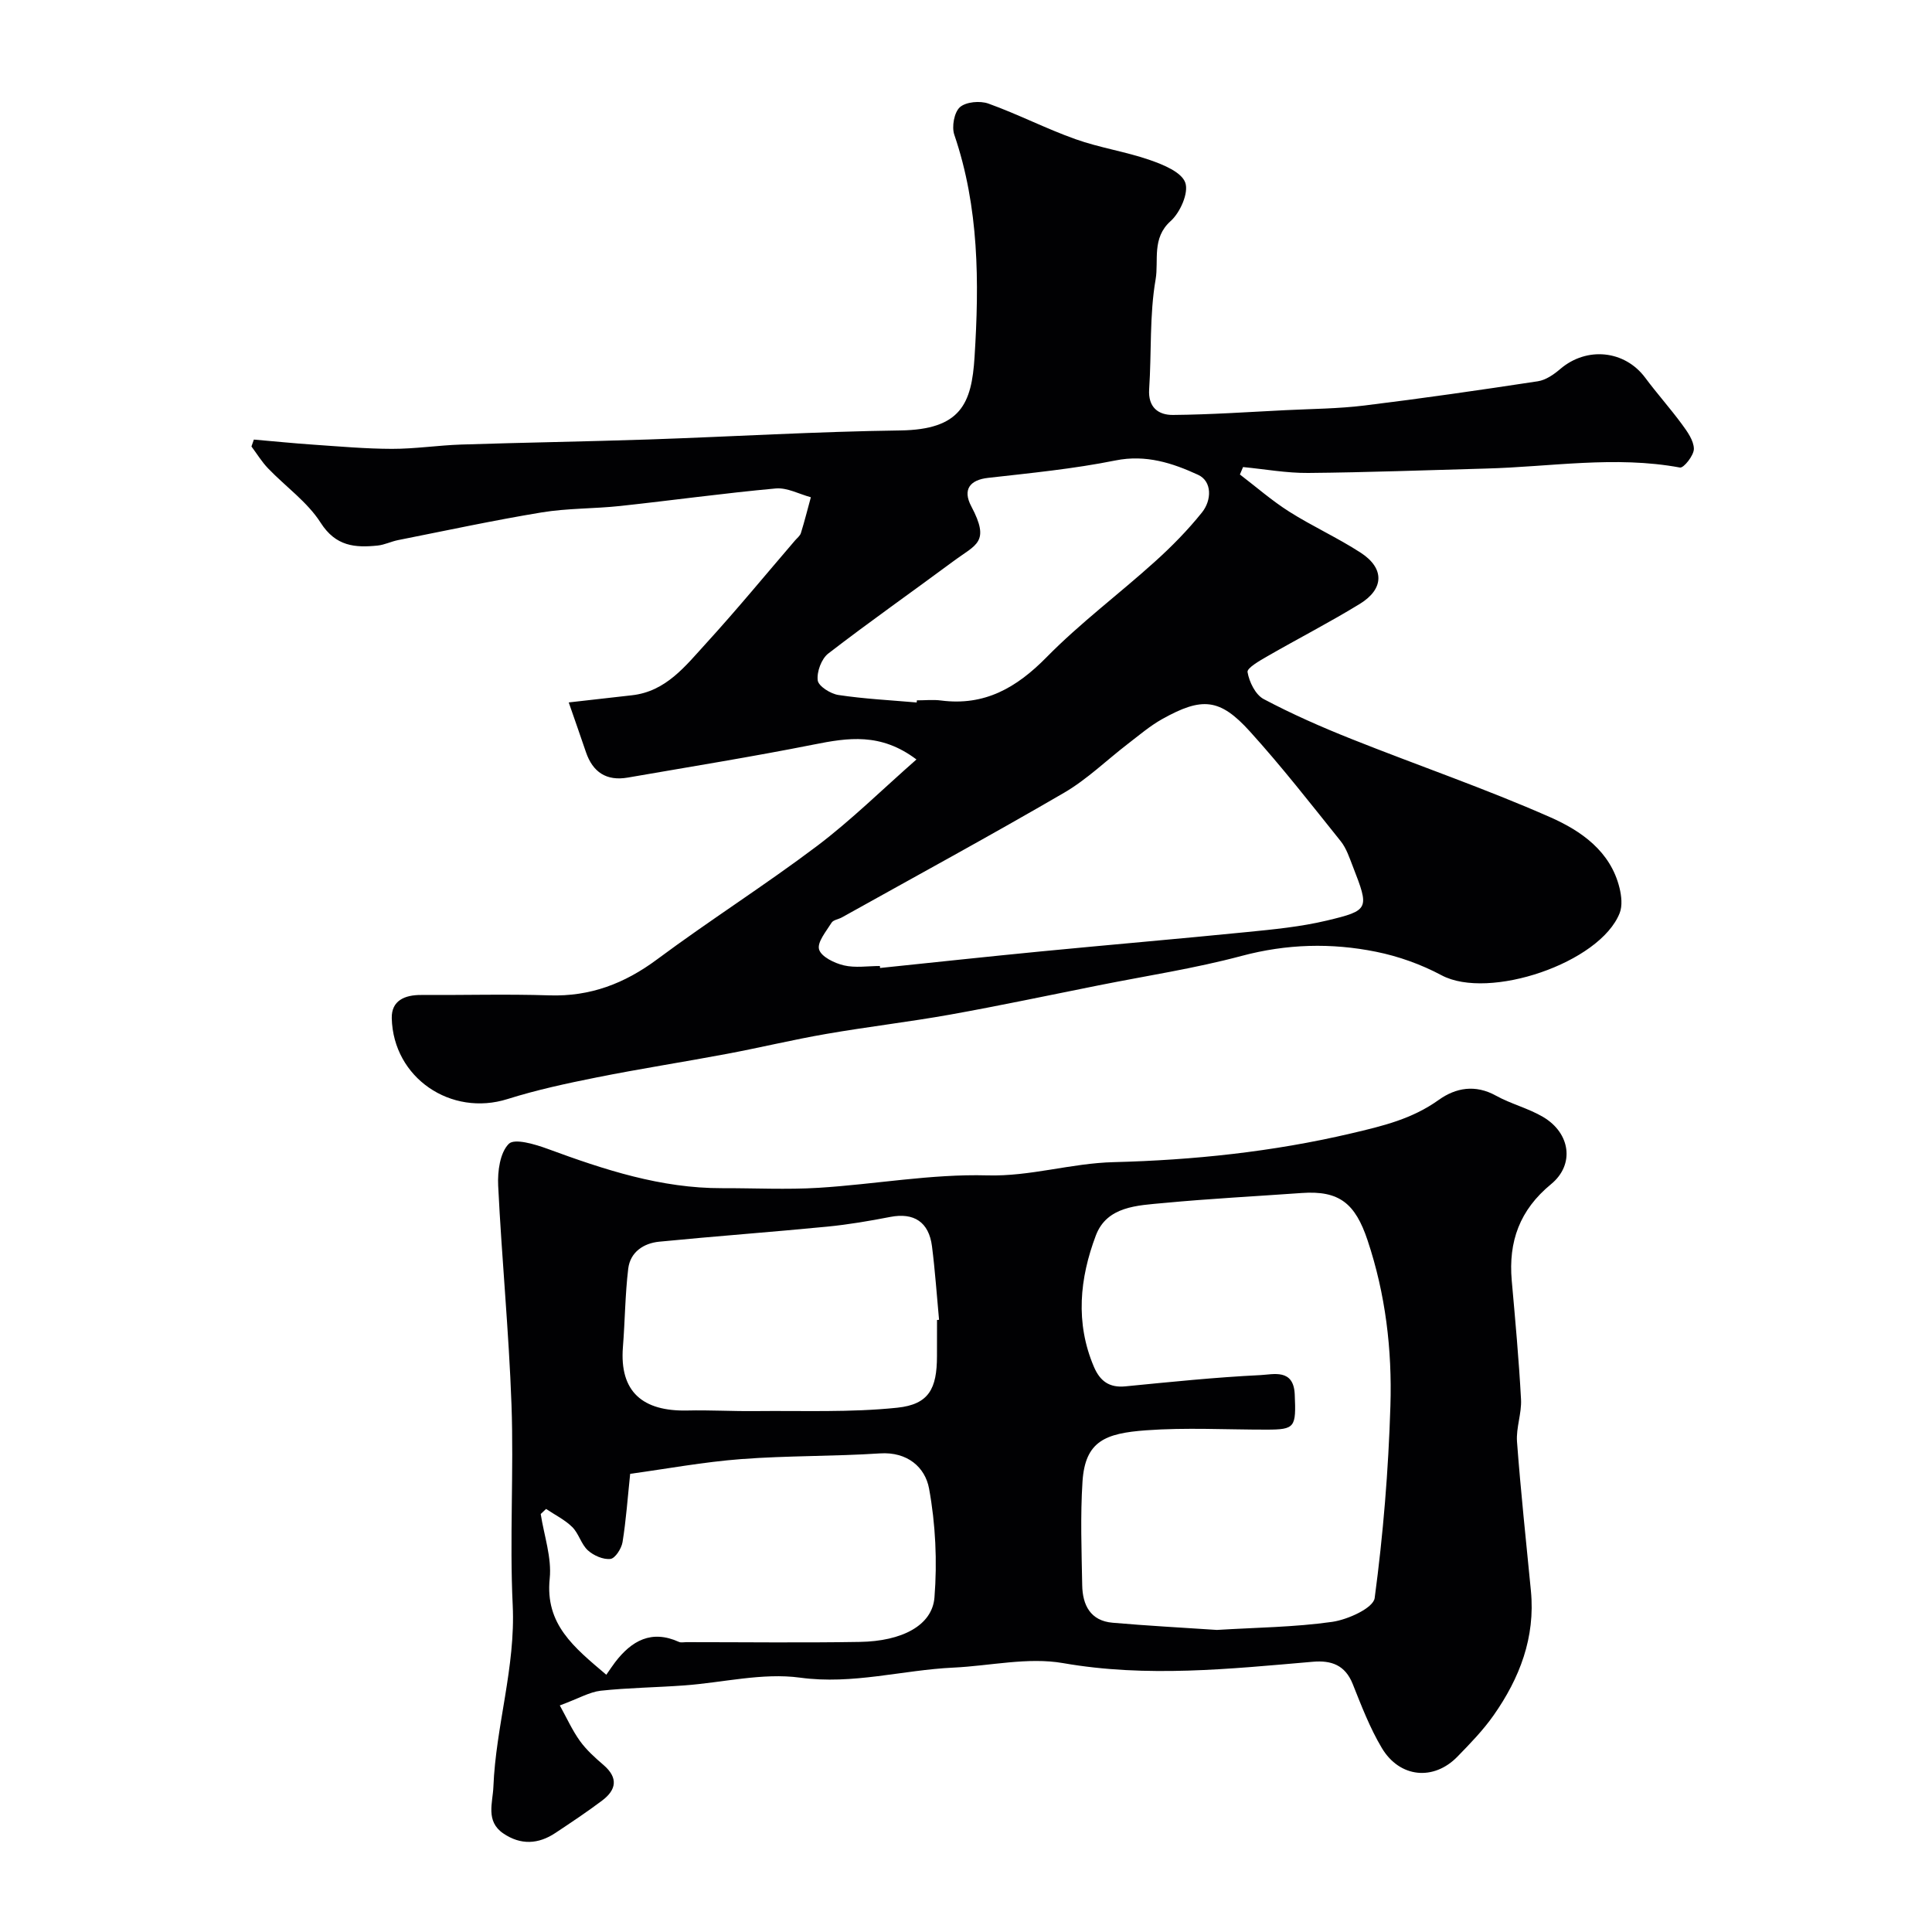 <svg enable-background="new 0 0 400 400" viewBox="0 0 400 400" xmlns="http://www.w3.org/2000/svg"><g fill="#010103"><path d="m189.74 157.24c-7.4-5.59-14.19-4.5-21.27-3.09-12.78 2.54-25.66 4.61-38.5 6.84-4.39.76-7.24-1.1-8.66-5.28-1.14-3.35-2.31-6.69-3.56-10.28 4.65-.53 8.86-1.01 13.07-1.48 7.09-.78 11.11-6.09 15.39-10.77 6.32-6.92 12.28-14.17 18.39-21.28.43-.5 1.04-.96 1.22-1.54.76-2.45 1.38-4.94 2.06-7.41-2.42-.65-4.91-2.03-7.26-1.82-10.76.98-21.48 2.47-32.23 3.63-5.4.58-10.91.45-16.25 1.33-9.95 1.64-19.82 3.77-29.71 5.73-1.43.28-2.8.98-4.23 1.13-4.7.48-8.68.18-11.81-4.72-2.75-4.31-7.26-7.48-10.88-11.25-1.31-1.36-2.31-3.02-3.45-4.54.17-.48.33-.96.5-1.43 4.1.35 8.19.77 12.29 1.05 5.43.37 10.86.86 16.29.87 4.77.01 9.53-.73 14.31-.89 12.93-.42 25.87-.62 38.8-1.05 17.37-.59 34.74-1.64 52.11-1.87 12.59-.17 14.81-5.57 15.41-15.2.98-15.45.94-30.99-4.19-46.02-.57-1.66-.03-4.65 1.16-5.71 1.26-1.11 4.17-1.37 5.91-.74 6.1 2.19 11.91 5.19 18.01 7.36 5.01 1.79 10.38 2.57 15.41 4.32 2.77.96 6.56 2.5 7.33 4.69.75 2.1-1.06 6.19-3.04 7.96-3.95 3.54-2.43 8.15-3.1 12.05-1.29 7.44-.83 15.16-1.34 22.75-.25 3.78 1.93 5.36 4.94 5.33 7.77-.07 15.53-.6 23.3-.99 5.44-.27 10.91-.3 16.3-.96 12-1.47 23.97-3.2 35.93-5.02 1.65-.25 3.32-1.41 4.64-2.54 5.49-4.7 13.35-3.9 17.59 1.8 2.44 3.28 5.18 6.34 7.6 9.63 1.13 1.53 2.46 3.39 2.48 5.1.01 1.35-2.11 4.01-2.88 3.87-13.43-2.49-26.8-.14-40.18.21-12.26.33-24.52.8-36.79.91-4.49.04-8.99-.79-13.49-1.22-.22.51-.43 1.03-.65 1.54 3.38 2.58 6.61 5.41 10.19 7.68 4.81 3.05 10.06 5.42 14.83 8.52 4.95 3.22 4.86 7.5-.21 10.6-6.24 3.82-12.76 7.17-19.1 10.82-1.58.91-4.28 2.44-4.13 3.29.35 2.04 1.63 4.67 3.33 5.58 5.87 3.11 11.98 5.8 18.16 8.26 13.72 5.47 27.73 10.27 41.23 16.23 6.31 2.79 12.44 7 14.3 14.64.4 1.65.62 3.67.03 5.17-4.08 10.37-27.12 18.1-36.88 12.89-4.21-2.25-8.9-3.93-13.57-4.87-9.26-1.87-18.49-1.63-27.82.86-9.73 2.6-19.74 4.12-29.63 6.1-10.23 2.04-20.44 4.21-30.71 6.05-8.51 1.52-17.12 2.52-25.64 4-6.9 1.19-13.71 2.84-20.59 4.13-8.97 1.69-17.99 3.08-26.93 4.87-6.21 1.24-12.44 2.58-18.47 4.48-11.71 3.7-23.68-4.36-23.99-16.72-.09-3.65 2.67-4.84 6.07-4.82 8.86.05 17.72-.21 26.57.08 8.45.27 15.55-2.44 22.29-7.45 10.87-8.08 22.34-15.35 33.15-23.5 7.05-5.33 13.37-11.58 20.55-17.89zm-7.57 42.76c.01.14.03.28.04.41 11.1-1.15 22.2-2.35 33.32-3.43 14.21-1.38 28.44-2.59 42.65-4.01 5.53-.55 11.11-1.09 16.49-2.37 8.88-2.12 8.85-2.4 5.41-11.24-.7-1.79-1.33-3.74-2.5-5.2-6.15-7.67-12.21-15.45-18.81-22.73-6.22-6.87-9.9-7.16-18.14-2.56-2.54 1.42-4.8 3.36-7.12 5.14-4.4 3.38-8.45 7.35-13.2 10.12-15.19 8.84-30.64 17.24-45.99 25.8-.71.4-1.78.52-2.15 1.1-1.11 1.79-3.02 4.05-2.59 5.54.44 1.51 3.17 2.84 5.13 3.3 2.37.56 4.96.13 7.46.13zm7.62-54.56c.01-.15.02-.3.04-.44 1.67 0 3.36-.18 4.99.03 9.03 1.17 15.64-2.63 21.87-8.97 6.96-7.08 15-13.08 22.39-19.75 3.5-3.15 6.84-6.55 9.78-10.22 2.02-2.51 2.13-6.44-.82-7.79-5.26-2.42-10.78-4.24-17.09-2.97-8.69 1.75-17.57 2.61-26.4 3.61-3.71.42-5.31 2.39-3.46 5.88 3.97 7.49 1.01 7.88-3.61 11.31-8.65 6.41-17.47 12.6-26 19.18-1.41 1.09-2.4 3.78-2.18 5.55.15 1.21 2.65 2.78 4.28 3.03 5.37.81 10.81 1.08 16.21 1.55z"/><path d="m115.9 353.09c1.46 2.64 2.59 5.16 4.17 7.36 1.35 1.87 3.13 3.47 4.89 4.98 3.09 2.66 2.65 5.14-.3 7.36-3.12 2.35-6.39 4.52-9.65 6.69-3.55 2.37-7.21 2.56-10.81.11-3.71-2.52-2.18-6.36-2.05-9.64.5-12.61 4.61-24.77 4-37.62-.66-13.8.24-27.67-.25-41.48-.54-15.14-2.02-30.25-2.76-45.39-.14-2.94.37-6.81 2.2-8.64 1.18-1.19 5.46.09 8.07 1.05 11.7 4.31 23.45 8.17 36.11 8.13 6.66-.02 13.35.33 19.99-.08 11.64-.72 23.29-2.89 34.88-2.57 8.97.25 17.31-2.52 26.19-2.74 16.45-.42 32.89-2.13 49.16-5.95 6.64-1.56 12.6-2.98 18.14-6.94 3.52-2.52 7.57-3.24 11.83-.88 3.12 1.73 6.72 2.61 9.78 4.42 5.64 3.33 6.59 9.85 1.64 13.91-6.5 5.34-8.85 11.88-8.14 19.96.73 8.18 1.48 16.37 1.92 24.57.16 2.9-1.04 5.89-.83 8.78.77 10.31 1.88 20.6 2.88 30.9.93 9.64-2.33 18.07-7.72 25.75-2.16 3.08-4.84 5.84-7.48 8.55-4.92 5.07-11.97 4.42-15.67-1.78-2.47-4.14-4.23-8.75-6.03-13.26-1.57-3.92-4.43-4.92-8.25-4.59-17.22 1.48-34.34 3.31-51.71.28-7.29-1.27-15.11.57-22.69.93-10.58.49-20.83 3.57-31.76 2.08-7.79-1.06-15.99 1.03-24.01 1.61-5.77.42-11.57.48-17.31 1.1-2.31.28-4.5 1.59-8.43 3.04zm136.05-15.63c8.06-.5 16.03-.56 23.86-1.67 3.23-.46 8.52-2.86 8.8-4.93 1.77-13.19 2.85-26.51 3.26-39.82.36-11.59-1-23.09-4.73-34.25-2.55-7.63-5.84-10.35-13.65-9.79-9.52.68-19.06 1.17-28.56 2.07-5.42.51-11.76.65-14.05 6.73-3.34 8.85-4.29 18.07-.39 27.2 1.25 2.92 3.16 4.36 6.51 4.03 9.31-.91 18.63-1.88 27.96-2.33 2.66-.13 6.87-1.39 7.1 3.98.3 6.86.09 7.3-5.84 7.31-8.32.01-16.68-.47-24.96.14-8.39.62-12.59 2.21-13.14 10.61-.46 7.13-.19 14.31-.06 21.47.07 4.1 1.7 7.37 6.3 7.76 7.2.63 14.45 1.01 21.59 1.49zm-126.42 9.28c.85-1.22 1.31-1.92 1.82-2.59 3.42-4.47 7.53-6.79 13.22-4.21.42.19.99.05 1.49.05 11.98 0 23.97.15 35.95-.05 8.75-.14 15-3.41 15.46-9.2.59-7.47.23-15.2-1.12-22.56-.81-4.38-4.46-7.64-10.16-7.27-9.57.63-19.19.45-28.75 1.18-7.76.59-15.46 2.02-22.97 3.05-.53 5.04-.85 9.63-1.58 14.14-.22 1.33-1.52 3.37-2.51 3.48-1.5.17-3.48-.7-4.67-1.78-1.39-1.27-1.88-3.49-3.23-4.82-1.54-1.52-3.59-2.52-5.42-3.75-.37.35-.74.7-1.11 1.05.69 4.47 2.31 9.03 1.86 13.38-.97 9.46 4.99 14.19 11.72 19.9zm68.47-73.45c.14-.01.28-.03.42-.04-.47-5.07-.82-10.16-1.46-15.2-.64-5.07-3.76-7.04-8.63-6.1-4.32.84-8.67 1.58-13.04 2.01-11.6 1.13-23.22 1.98-34.82 3.12-3.24.32-5.98 2.16-6.4 5.57-.65 5.37-.67 10.82-1.1 16.22-.74 9.3 4.1 13.37 13.36 13.16 4.65-.11 9.31.17 13.96.12 9.84-.11 19.74.32 29.49-.7 6.55-.69 8.2-3.95 8.21-10.66.01-2.5.01-5 .01-7.5z"/></g></svg>